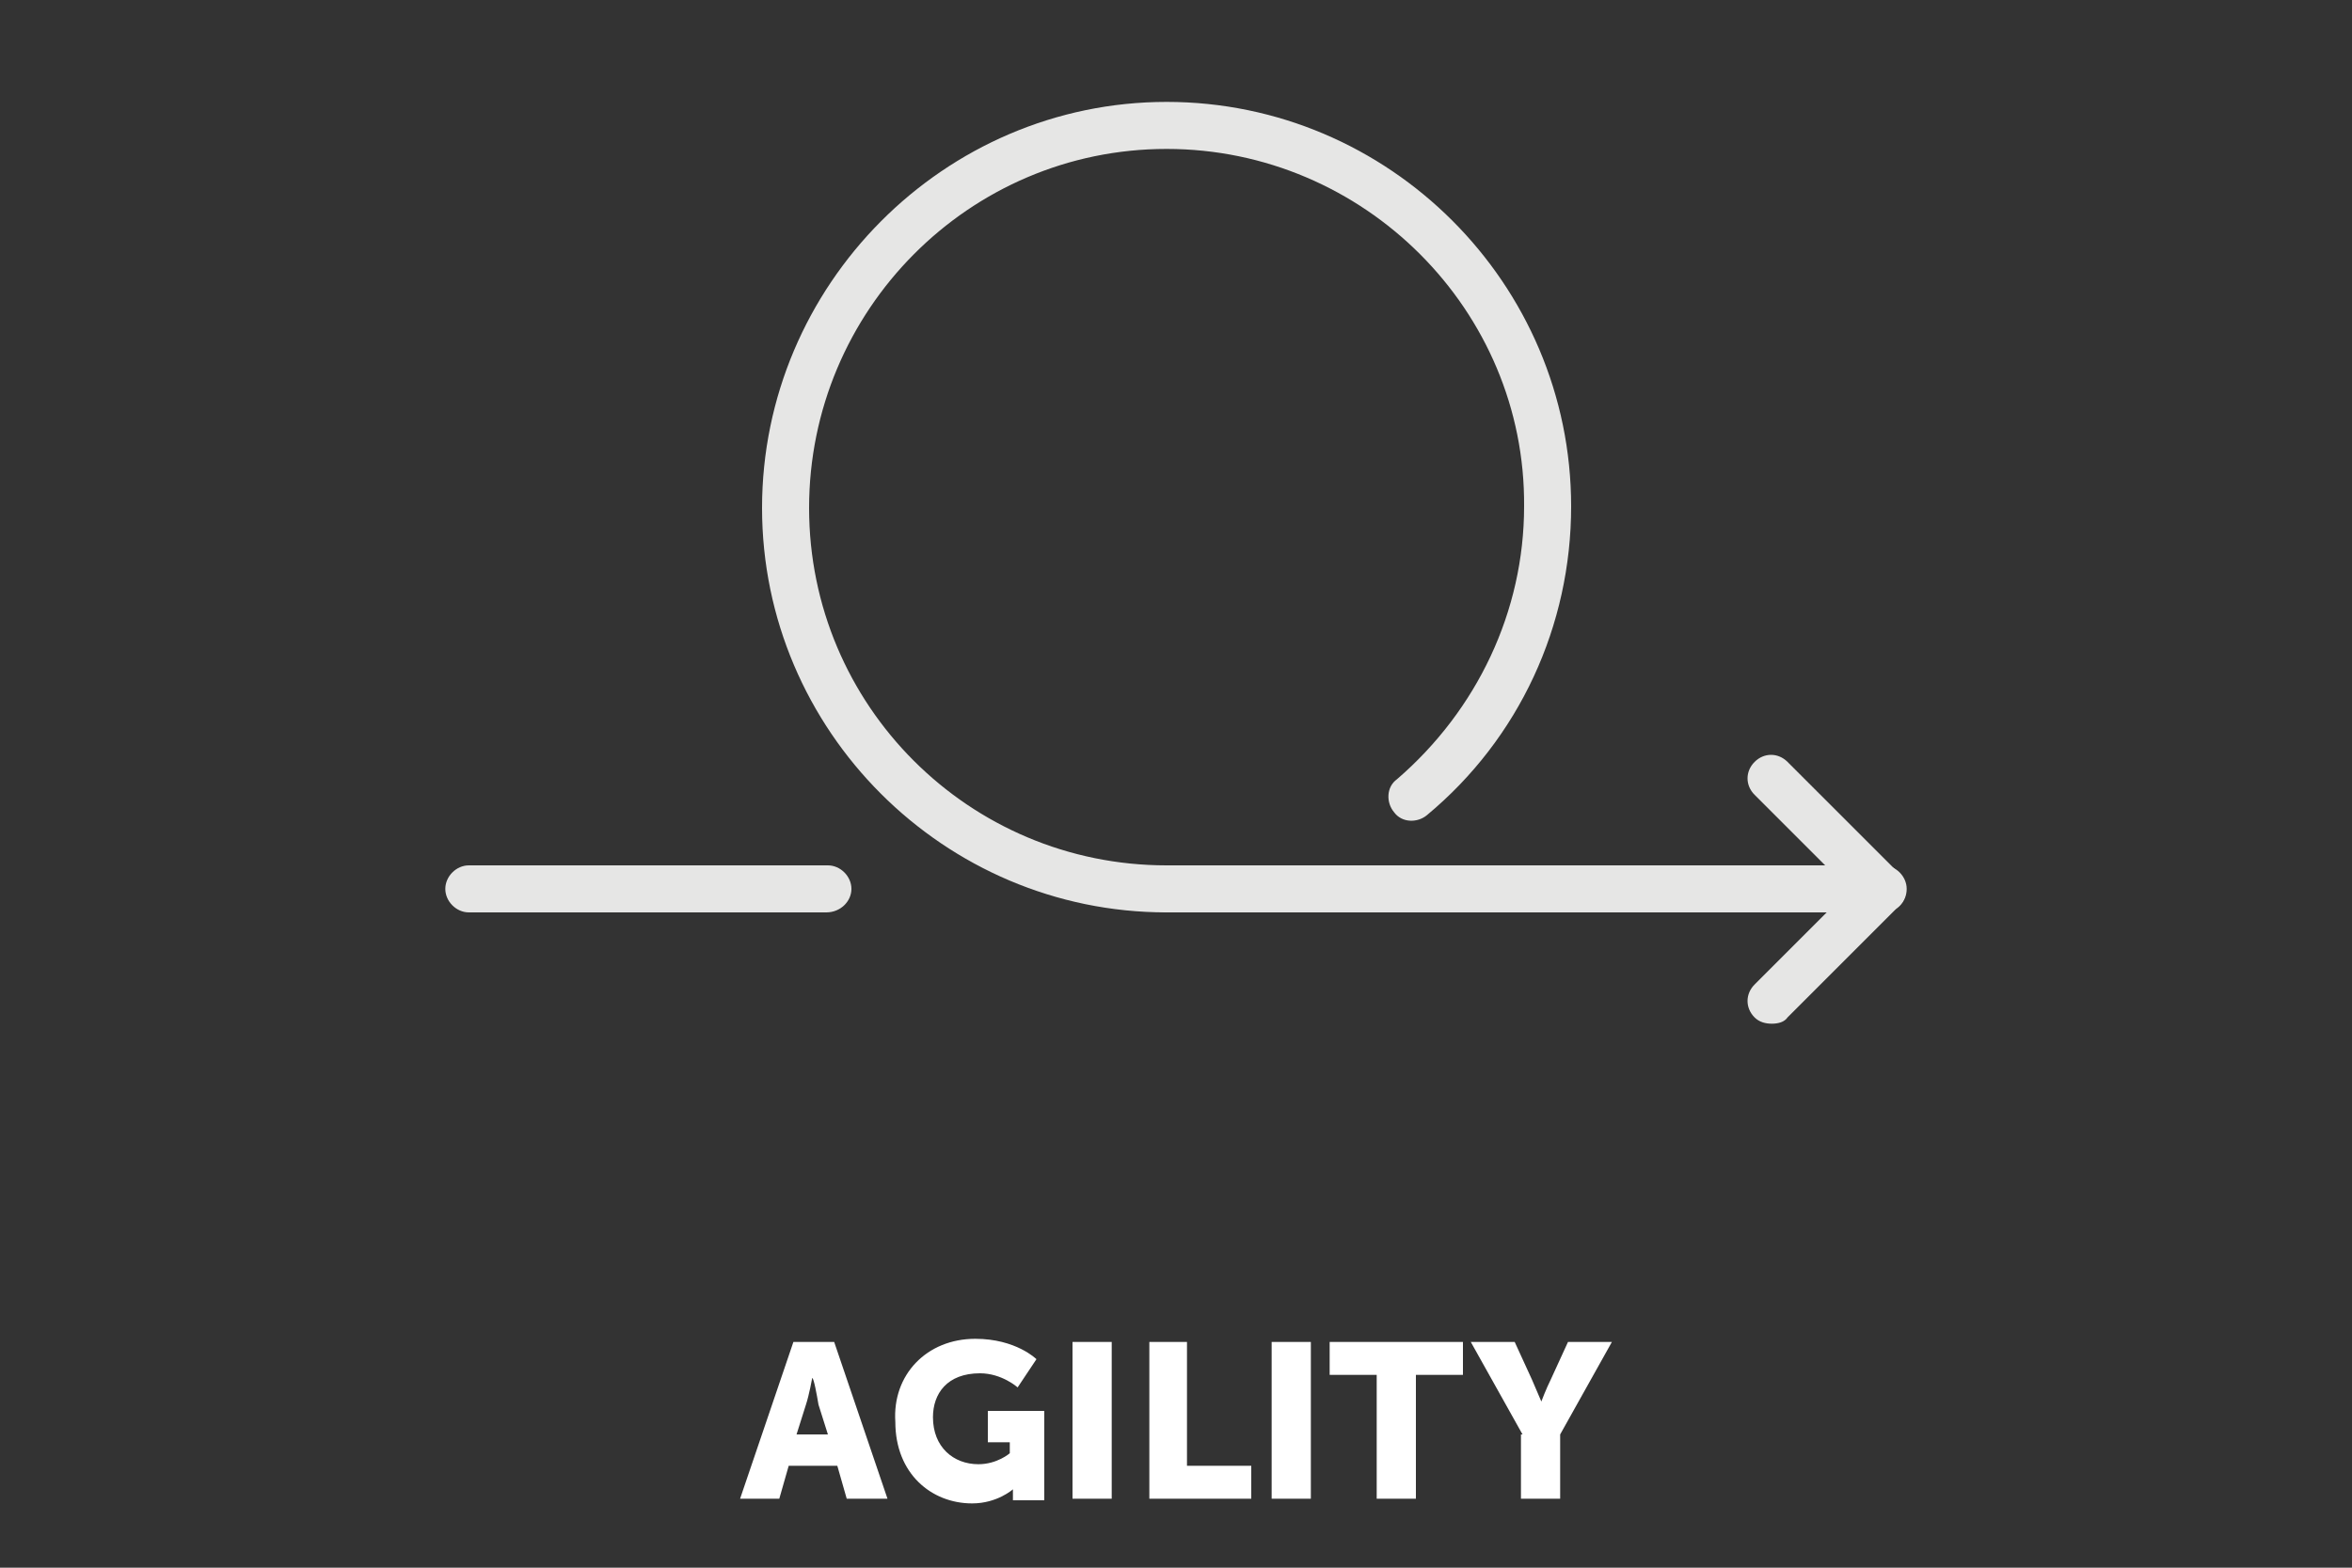 <?xml version="1.0" encoding="utf-8"?>
<!-- Generator: Adobe Illustrator 20.1.0, SVG Export Plug-In . SVG Version: 6.00 Build 0)  -->
<svg version="1.1" id="Layer_1" xmlns="http://www.w3.org/2000/svg" xmlns:xlink="http://www.w3.org/1999/xlink" x="0px" y="0px"
	 viewBox="0 0 150 100" style="enable-background:new 0 0 150 100;" xml:space="preserve">
<rect x="0" y="0" width="150" height="100" fill="#333333" stroke="none"/>
<style type="text/css">
	.st0{fill:#E6E6E5;}
	.st1{fill:#FFFFFF;}
	.st2{fill:#B4B4B4;}
</style>
<g>
	<path class="st0" d="M74.4,58.2c-14.2,0-25.8-11.6-25.8-25.8S60.2,6.5,74.4,6.5s25.8,11.6,25.8,25.8c0,7.6-3.3,14.8-9.2,19.7
		c-0.6,0.5-1.6,0.5-2.1-0.2c-0.5-0.6-0.5-1.6,0.2-2.1c5.1-4.4,8.1-10.7,8.1-17.4C97.3,19.8,87,9.5,74.4,9.5S51.6,19.8,51.6,32.4
		s10.2,22.8,22.8,22.8c0.8,0,1.5,0.7,1.5,1.5C75.9,57.5,75.3,58.2,74.4,58.2z"/>
	<path class="st0" d="M120.1,58.2H74.4c-0.8,0-1.5-0.7-1.5-1.5s0.7-1.5,1.5-1.5h45.7c0.8,0,1.5,0.7,1.5,1.5S121,58.2,120.1,58.2z"/>
	<path class="st0" d="M52.7,58.2H29.9c-0.8,0-1.5-0.7-1.5-1.5s0.7-1.5,1.5-1.5h22.9c0.8,0,1.5,0.7,1.5,1.5S53.6,58.2,52.7,58.2z"/>
	<path class="st0" d="M120.1,58.2c-0.4,0-0.8-0.1-1.1-0.4l-7.1-7.1c-0.6-0.6-0.6-1.5,0-2.1c0.6-0.6,1.5-0.6,2.1,0l7.1,7.1
		c0.6,0.6,0.6,1.5,0,2.1C120.9,58,120.5,58.2,120.1,58.2z"/>
	<path class="st0" d="M113,65.3c-0.4,0-0.8-0.1-1.1-0.4c-0.6-0.6-0.6-1.5,0-2.1l7.1-7.1c0.6-0.6,1.5-0.6,2.1,0
		c0.6,0.6,0.6,1.5,0,2.1l-7.1,7.1C113.8,65.2,113.4,65.3,113,65.3z"/>
</g>
<g>
	<path class="st1" d="M53.4,93.5h-3.1l-0.6,2.1h-2.5l3.4-10h2.6l3.4,10H54L53.4,93.5z M51.8,87.9c0,0-0.2,1.1-0.4,1.7l-0.6,1.9h2
		l-0.6-1.9C52.1,89,51.9,87.9,51.8,87.9L51.8,87.9z"/>
	<path class="st1" d="M62.2,85.4c2.6,0,3.9,1.3,3.9,1.3l-1.2,1.8c0,0-1-0.9-2.4-0.9c-2.1,0-3,1.3-3,2.8c0,1.9,1.3,3,2.9,3
		c1.2,0,2-0.7,2-0.7V92H63V90h3.6v5.7h-2v-0.3c0-0.2,0-0.4,0-0.4h0c0,0-1,0.9-2.6,0.9c-2.6,0-4.9-1.9-4.9-5.2
		C56.9,87.7,59.1,85.4,62.2,85.4z"/>
	<path class="st1" d="M68.4,85.6h2.5v10h-2.5V85.6z"/>
	<path class="st1" d="M73.2,85.6h2.5v7.9h4.1v2.1h-6.5V85.6z"/>
	<path class="st1" d="M81.1,85.6h2.5v10h-2.5V85.6z"/>
	<path class="st1" d="M87.8,87.7h-3v-2.1h8.5v2.1h-3v7.9h-2.5V87.7z"/>
	<path class="st1" d="M97.1,91.5l-3.3-5.9h2.8l1.1,2.4c0.3,0.7,0.6,1.4,0.6,1.4h0c0,0,0.3-0.8,0.6-1.4l1.1-2.4h2.8l-3.3,5.9v4.1
		h-2.5V91.5z"/>
</g>
</svg>
